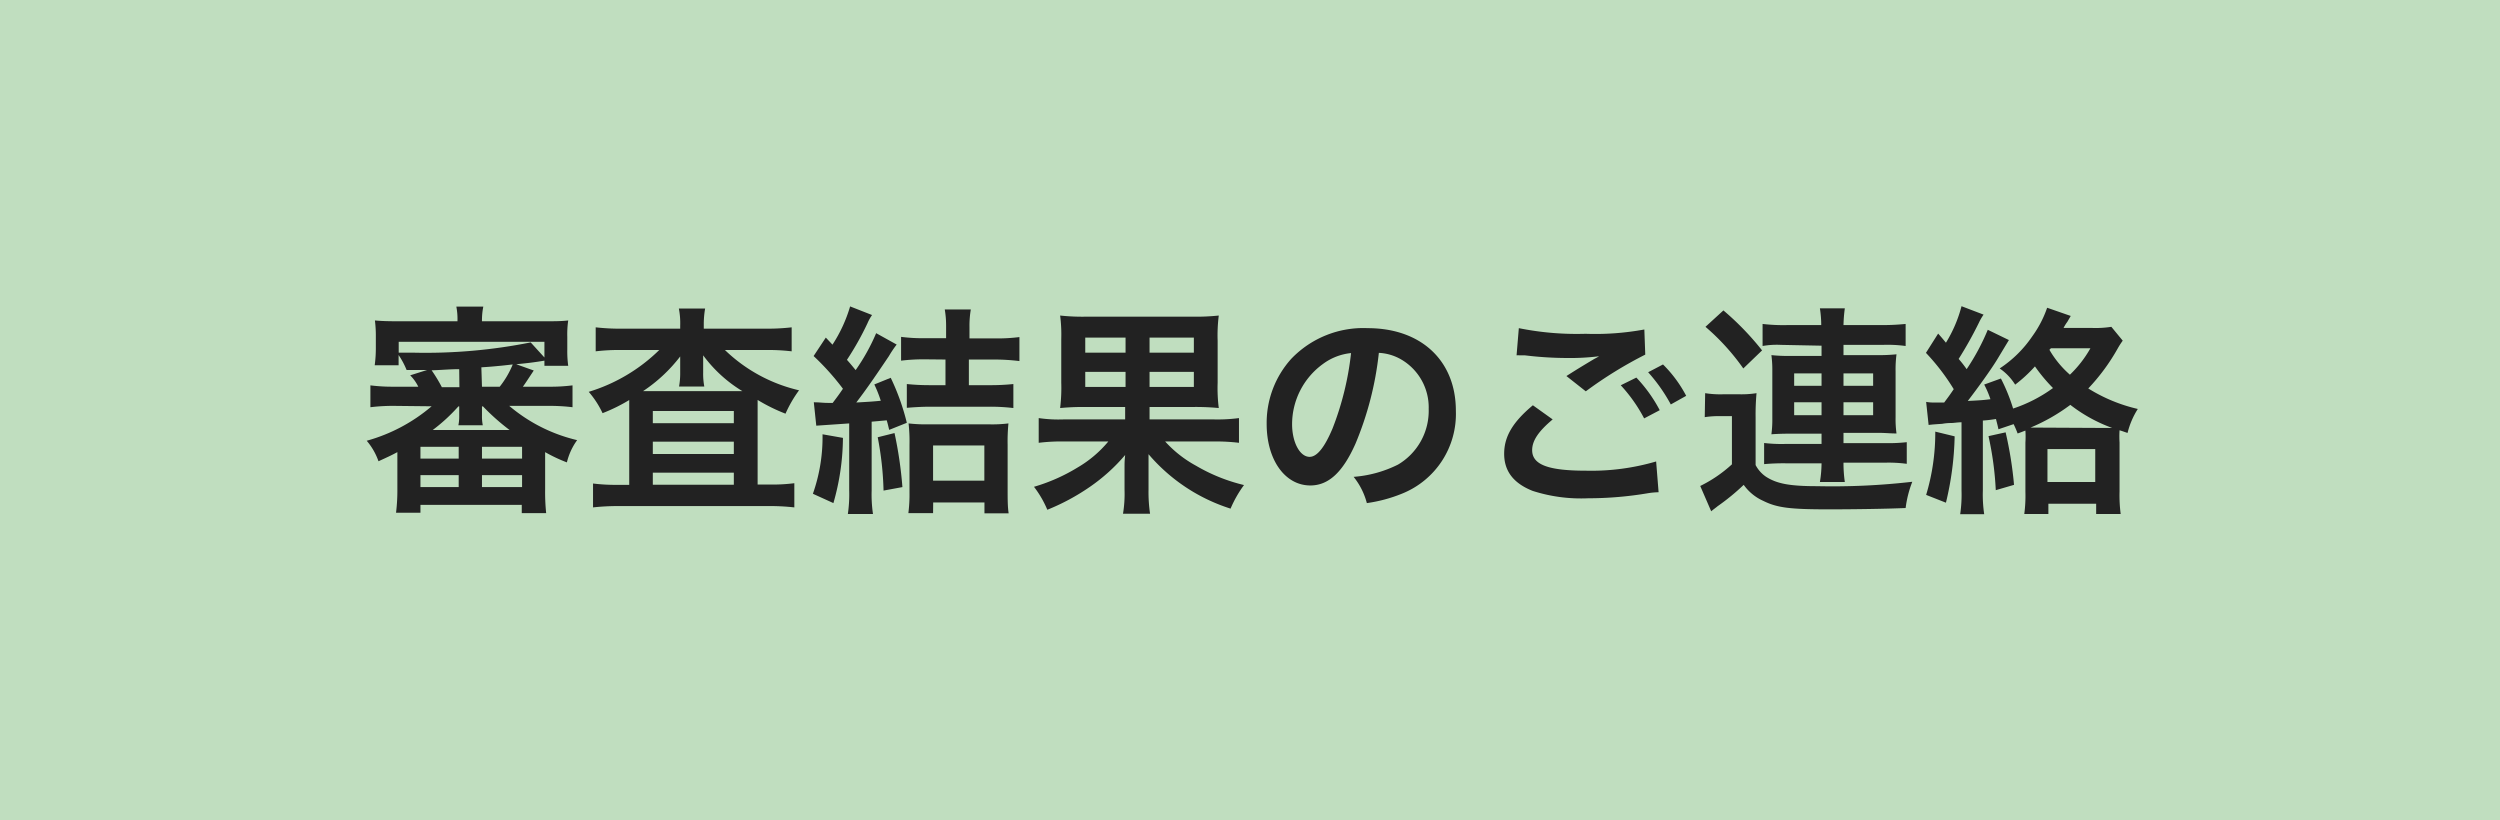 <svg id="レイヤー_1" data-name="レイヤー 1" xmlns="http://www.w3.org/2000/svg" viewBox="0 0 243.79 80"><defs><style>.cls-1{fill:#c0debf;}.cls-2{fill:#222;}</style></defs><rect class="cls-1" width="243.79" height="80"/><path class="cls-2" d="M38.49,39.58a18.26,18.26,0,0,0-2.37.13V37.58a17.74,17.74,0,0,0,2.37.13h2.3A4.13,4.13,0,0,0,40,36.6l1.65-.52c-1.11,0-1.11,0-2,0a7.83,7.83,0,0,0-.78-1.46v1H36.54a12.25,12.25,0,0,0,.11-1.62V32.85a12,12,0,0,0-.09-1.6c.65.06,1.32.08,2.39.08h5.66a6.27,6.27,0,0,0-.11-1.43h2.63A6.75,6.75,0,0,0,47,31.33h6c1,0,1.73,0,2.41-.08a9.47,9.47,0,0,0-.09,1.6v1.22a10.56,10.56,0,0,0,.09,1.6H53.09v-.5c-1.1.18-1.63.24-2.75.35l1.71.61c-.74,1.12-.78,1.19-1.06,1.58h2.45a17.45,17.45,0,0,0,2.39-.13v2.13a18.58,18.58,0,0,0-2.39-.13H49.66a15.79,15.79,0,0,0,6.62,3.34,6.16,6.16,0,0,0-1,2.17,15.24,15.24,0,0,1-2.12-1v3.63a19.92,19.92,0,0,0,.1,2.32H50.88v-.81H41V50H38.62a18,18,0,0,0,.13-2.33V44.09c-.65.35-1,.5-1.84.89a6.28,6.28,0,0,0-1.15-2,16.55,16.55,0,0,0,6.33-3.36Zm.39-5.19,1.39,0a52.19,52.19,0,0,0,11.48-1l1.34,1.47V33.33H38.88ZM41,44.72h3.73V43.57H41Zm0,2.78h3.73V46.33H41ZM44.78,36c-.93,0-1.84.09-2.69.11a15.24,15.24,0,0,1,1,1.65h1.71Zm-.08,3.63a16.88,16.88,0,0,1-2.5,2.3h7.49a21.43,21.43,0,0,1-2.59-2.3H47c0,.15,0,.47,0,.65v.3a4.15,4.15,0,0,0,.08.89H44.7a4.34,4.34,0,0,0,.08-.91v-.3c0-.13,0-.44,0-.63ZM47,44.72h3.91V43.57H47Zm0,2.78h3.91V46.33H47ZM47,37.71h1.73A8.82,8.82,0,0,0,50,35.54l-1,.11c-1.15.11-1.15.11-2.06.17Z"/><path class="cls-2" d="M66.33,31.77a7.48,7.48,0,0,0-.13-1.68h2.56a9,9,0,0,0-.13,1.68v.28h6.12a20.18,20.18,0,0,0,2.45-.13v2.34a19.59,19.59,0,0,0-2.45-.13H70.69a15.4,15.4,0,0,0,7.23,3.93,12,12,0,0,0-1.32,2.28A16.9,16.9,0,0,1,73.88,39c0,.72,0,.72,0,1.37v6.88h1.2a16.62,16.62,0,0,0,2.38-.13v2.36a21.34,21.34,0,0,0-2.56-.13H60.41a22.09,22.09,0,0,0-2.58.13V47.15a17.8,17.8,0,0,0,2.43.13h1.1V40.21c0-.63,0-.76,0-1.2a16.6,16.6,0,0,1-2.6,1.28,9,9,0,0,0-1.35-2.08,16.8,16.8,0,0,0,6.88-4.08H60.52a19,19,0,0,0-2.43.13V31.92a20.89,20.89,0,0,0,2.6.13h5.64Zm0,4.05s0-.37,0-1.06a15,15,0,0,1-3.62,3.38h9.68a13.29,13.29,0,0,1-3.82-3.49c0,.63,0,1,0,1.17v.48a6.73,6.73,0,0,0,.11,1.39H66.22a7.44,7.44,0,0,0,.11-1.41Zm-2.67,5.45h7.9V40.08h-7.9Zm0,3h7.9V43.07h-7.9Zm0,3h7.9V46.09h-7.9Z"/><path class="cls-2" d="M82.2,42.7a23.47,23.47,0,0,1-.93,6.36l-2-.91a16.61,16.61,0,0,0,.94-5.8Zm-2.84-3.47c.58,0,.87.06,1.43.06h.41c.54-.71.63-.84,1-1.38a24.48,24.48,0,0,0-2.86-3.19l1.19-1.8.65.69a14,14,0,0,0,1.72-3.73l2.14.84a4.34,4.34,0,0,0-.45.81,28.53,28.53,0,0,1-2,3.56c.37.41.45.52.85,1a19.44,19.44,0,0,0,2-3.6l2,1.11a10.39,10.39,0,0,0-.76,1.13C85.3,36.78,84.46,38,83.5,39.25c1.06-.06,1.48-.08,2.39-.17a12,12,0,0,0-.63-1.59l1.6-.65a22.32,22.32,0,0,1,1.57,4.39l-1.72.69c-.11-.46-.15-.63-.24-.93L85,41.12v6.72a12.92,12.92,0,0,0,.13,2.28H82.68a13.3,13.3,0,0,0,.13-2.3V41.29l-3.21.22Zm7.87,3A39.22,39.22,0,0,1,88,47.5l-1.84.34a30.87,30.87,0,0,0-.57-5.2Zm3-7.19a18.24,18.24,0,0,0-2.36.13V32.85a16.68,16.68,0,0,0,2.39.13h2V31.83a9.28,9.28,0,0,0-.13-1.65h2.54a9.29,9.29,0,0,0-.13,1.69V33H97a17,17,0,0,0,2.41-.13v2.34A20.19,20.19,0,0,0,97,35.06H94.48v2.5h2a21.33,21.33,0,0,0,2.34-.11v2.34a19.45,19.45,0,0,0-2.32-.13H90.73c-.78,0-1.63.05-2.3.11V37.45a21.59,21.59,0,0,0,2.34.11H92.2v-2.5Zm.76,15H88.58A14.42,14.42,0,0,0,88.69,48V43.37a15.57,15.57,0,0,0-.09-2.08,14.84,14.84,0,0,0,1.93.09h5.9a13.07,13.07,0,0,0,1.91-.09,17.46,17.46,0,0,0-.08,2.08v4.39c0,.84,0,1.67.1,2.3H96V49h-5Zm0-3.17h5V43.44h-5Z"/><path class="cls-2" d="M106,39.69a23.67,23.67,0,0,0-2.62.1,16.27,16.27,0,0,0,.11-2.47V33.07a14.6,14.6,0,0,0-.11-2.3,20.36,20.36,0,0,0,2.58.11h10.29a21.25,21.25,0,0,0,2.6-.11,15.4,15.4,0,0,0-.11,2.47v4.08a15.55,15.55,0,0,0,.11,2.47,23.32,23.32,0,0,0-2.63-.1h-4.12V40.9h6.25a16.1,16.1,0,0,0,2.47-.13v2.41a19.15,19.15,0,0,0-2.45-.13h-4.75a11.42,11.42,0,0,0,3,2.36,17.09,17.09,0,0,0,4.69,1.89A11.26,11.26,0,0,0,120,49.6a17.43,17.43,0,0,1-8-5.31c0,.28,0,.28,0,.71s0,.61,0,.85v1.89a14.53,14.53,0,0,0,.15,2.36h-2.64a11.88,11.88,0,0,0,.15-2.34V45.87c0-.85,0-.85.06-1.5a17.62,17.62,0,0,1-3.43,3.1,21.16,21.16,0,0,1-4.16,2.24,10,10,0,0,0-1.3-2.24,17.5,17.5,0,0,0,4.25-1.88,11.25,11.25,0,0,0,3-2.54h-4.36a18.2,18.2,0,0,0-2.43.13V40.77a13.54,13.54,0,0,0,2.43.13h6V39.69Zm-.17-6.77v1.47h3.93V32.92Zm0,3.34v1.47h3.93V36.26Zm6.27-1.87h4.32V32.92h-4.32Zm0,3.34h4.32V36.26h-4.32Z"/><path class="cls-2" d="M132.18,43.27c-1.24,2.79-2.63,4.07-4.4,4.07-2.48,0-4.26-2.51-4.26-6A9.32,9.32,0,0,1,125.91,35a9.72,9.72,0,0,1,7.46-3c5.21,0,8.6,3.17,8.6,8.05a8.37,8.37,0,0,1-5.28,8.1,14.26,14.26,0,0,1-3.4.91A6.86,6.86,0,0,0,132,46.5a11.63,11.63,0,0,0,4.32-1.19,6.09,6.09,0,0,0,3-5.43,5.41,5.41,0,0,0-2.67-4.82,4.79,4.79,0,0,0-2.19-.65A31.57,31.57,0,0,1,132.18,43.27ZM129,35.5a7.26,7.26,0,0,0-3,5.86c0,1.78.76,3.19,1.71,3.19.72,0,1.46-.92,2.24-2.78a28.7,28.7,0,0,0,1.8-7.34A5.52,5.52,0,0,0,129,35.5Z"/><path class="cls-2" d="M151.41,40.9c-1.37,1.15-2,2.06-2,3,0,1.42,1.58,2,5.25,2A22.43,22.43,0,0,0,161.5,45l.24,3a7.79,7.79,0,0,0-1,.09,35,35,0,0,1-5.86.5,15.43,15.43,0,0,1-5.42-.72c-1.87-.74-2.78-1.93-2.78-3.62s.85-3.1,2.8-4.73ZM148.11,32a28.4,28.4,0,0,0,6.51.55,26.37,26.37,0,0,0,5.73-.42l.09,2.45a40.25,40.25,0,0,0-5.8,3.58l-1.89-1.49c1.37-.87,1.61-1,2.15-1.33l.57-.34c.17-.09.19-.09.47-.26a23.08,23.08,0,0,1-3.25.17,34.52,34.52,0,0,1-4-.26l-.5,0a2.57,2.57,0,0,0-.3,0Zm11.46,4.82A14.19,14.19,0,0,1,161.85,40l-1.52.8a15,15,0,0,0-2.28-3.23Zm3.36,2.62a16.16,16.16,0,0,0-2.21-3.14l1.45-.76a12.38,12.38,0,0,1,2.26,3.06Z"/><path class="cls-2" d="M166.28,38.34a9.33,9.33,0,0,0,1.73.11h1.63a9.52,9.52,0,0,0,1.65-.11,23,23,0,0,0-.09,2.37v4.64a3.13,3.13,0,0,0,1,1.13c1.06.69,2.32.93,5,.93a67.89,67.89,0,0,0,9.28-.43,10.57,10.57,0,0,0-.65,2.56c-1.82.08-5,.13-7.55.13-3.75,0-5-.16-6.34-.83a4.67,4.67,0,0,1-1.9-1.56,21.55,21.55,0,0,1-2.54,2.08c-.24.2-.44.33-.63.5l-1.07-2.47a13,13,0,0,0,3.09-2.11v-4.7h-1.2a8.69,8.69,0,0,0-1.45.1Zm1.78-8.07a27.11,27.11,0,0,1,3.77,3.9L170,35.93a21.92,21.92,0,0,0-3.69-4.06Zm5.6,3.36a8,8,0,0,0-1.78.11V31.59a17.29,17.29,0,0,0,2.45.11h3.27a10.88,10.88,0,0,0-.13-1.63h2.43a14,14,0,0,0-.13,1.63h3.58a22.85,22.85,0,0,0,2.48-.11v2.15a13,13,0,0,0-2.19-.11h-3.87v1h3.37a16.2,16.2,0,0,0,1.8-.08,11.48,11.48,0,0,0-.09,1.67v4.47a10.28,10.28,0,0,0,.09,1.58c-.61,0-1.09-.06-1.8-.06h-3.37v1h4a16.18,16.18,0,0,0,2.17-.09v2.11a13.21,13.21,0,0,0-2.17-.11h-4A12.76,12.76,0,0,0,179.9,47h-2.43a11.5,11.5,0,0,0,.16-1.82h-3.45a21.48,21.48,0,0,0-2.15.08V43.2a14.4,14.4,0,0,0,2.15.09h3.45v-1h-3.09q-1,0-1.8.06a10.78,10.78,0,0,0,.09-1.58v-4.6a10.73,10.73,0,0,0-.09-1.54,15.48,15.48,0,0,0,1.78.08h3.11v-1Zm1.3,2.78v1.21h2.67V36.41Zm0,2.82v1.26h2.67V39.23Zm4.81-1.61h2.89V36.41h-2.89Zm0,2.87h2.89V39.23h-2.89Z"/><path class="cls-2" d="M190.61,42.55a29.9,29.9,0,0,1-.85,6.47l-1.93-.76a21,21,0,0,0,.89-6.17Zm4.27-.69c-.06-.31-.15-.63-.24-1-.54.08-.73.11-1.28.15v6.83a13,13,0,0,0,.13,2.3h-2.34a13,13,0,0,0,.13-2.3V41.18c-.39,0-.76.07-1,.07-.45,0-.78.06-.89.08-.78.05-1,.07-1.32.11l-.24-2.25a3.87,3.87,0,0,0,.87.06l.89,0c.39-.52.52-.69.93-1.3a21,21,0,0,0-2.71-3.54L189,32.53c.37.41.56.65.76.89a13,13,0,0,0,1.52-3.56l2.15.82a5.57,5.57,0,0,0-.46.8A37.39,37.39,0,0,1,191,35a11.3,11.3,0,0,1,.78,1,21.68,21.68,0,0,0,2.06-3.84l2.06,1L194.79,35c-.6,1-1.93,2.84-2.9,4.1,1.19-.06,1.49-.08,2.21-.17a9.37,9.37,0,0,0-.61-1.43l1.63-.59a17.68,17.68,0,0,1,1.19,2.93,14.2,14.2,0,0,0,3.89-2,16.37,16.37,0,0,1-1.76-2.11,14,14,0,0,1-1.93,1.78A5.24,5.24,0,0,0,195,35.93a11.39,11.39,0,0,0,3.17-3.12,10.66,10.66,0,0,0,1.46-2.8l2.3.8-.33.57a4.11,4.11,0,0,0-.37.6H204a9.88,9.88,0,0,0,1.89-.11L207,33.22a7.76,7.76,0,0,0-.5.78,19.52,19.52,0,0,1-2.86,3.88,15.83,15.83,0,0,0,4.83,2,7.86,7.86,0,0,0-1,2.34c-.39-.13-.47-.17-.78-.26a9.63,9.63,0,0,0,0,1.2v4.77a13.94,13.94,0,0,0,.11,2.19h-2.39v-1h-4.66v1h-2.35a13.31,13.31,0,0,0,.11-2.15V43.16a9.44,9.44,0,0,0,0-1.17c-.24.08-.37.15-.76.28a9.09,9.09,0,0,0-.39-.91Zm.7.3a36.88,36.88,0,0,1,.82,5.12l-1.78.52a30.88,30.88,0,0,0-.71-5.27Zm9.39-.43c.44,0,.59,0,1,0a15,15,0,0,1-4.08-2.25A18.09,18.09,0,0,1,198,41.7c.37,0,.56,0,1,0ZM199.66,47h4.66V43.79h-4.66Zm.19-12.89a9.63,9.63,0,0,0,2,2.43,11.09,11.09,0,0,0,2-2.58H200Z"/></svg>